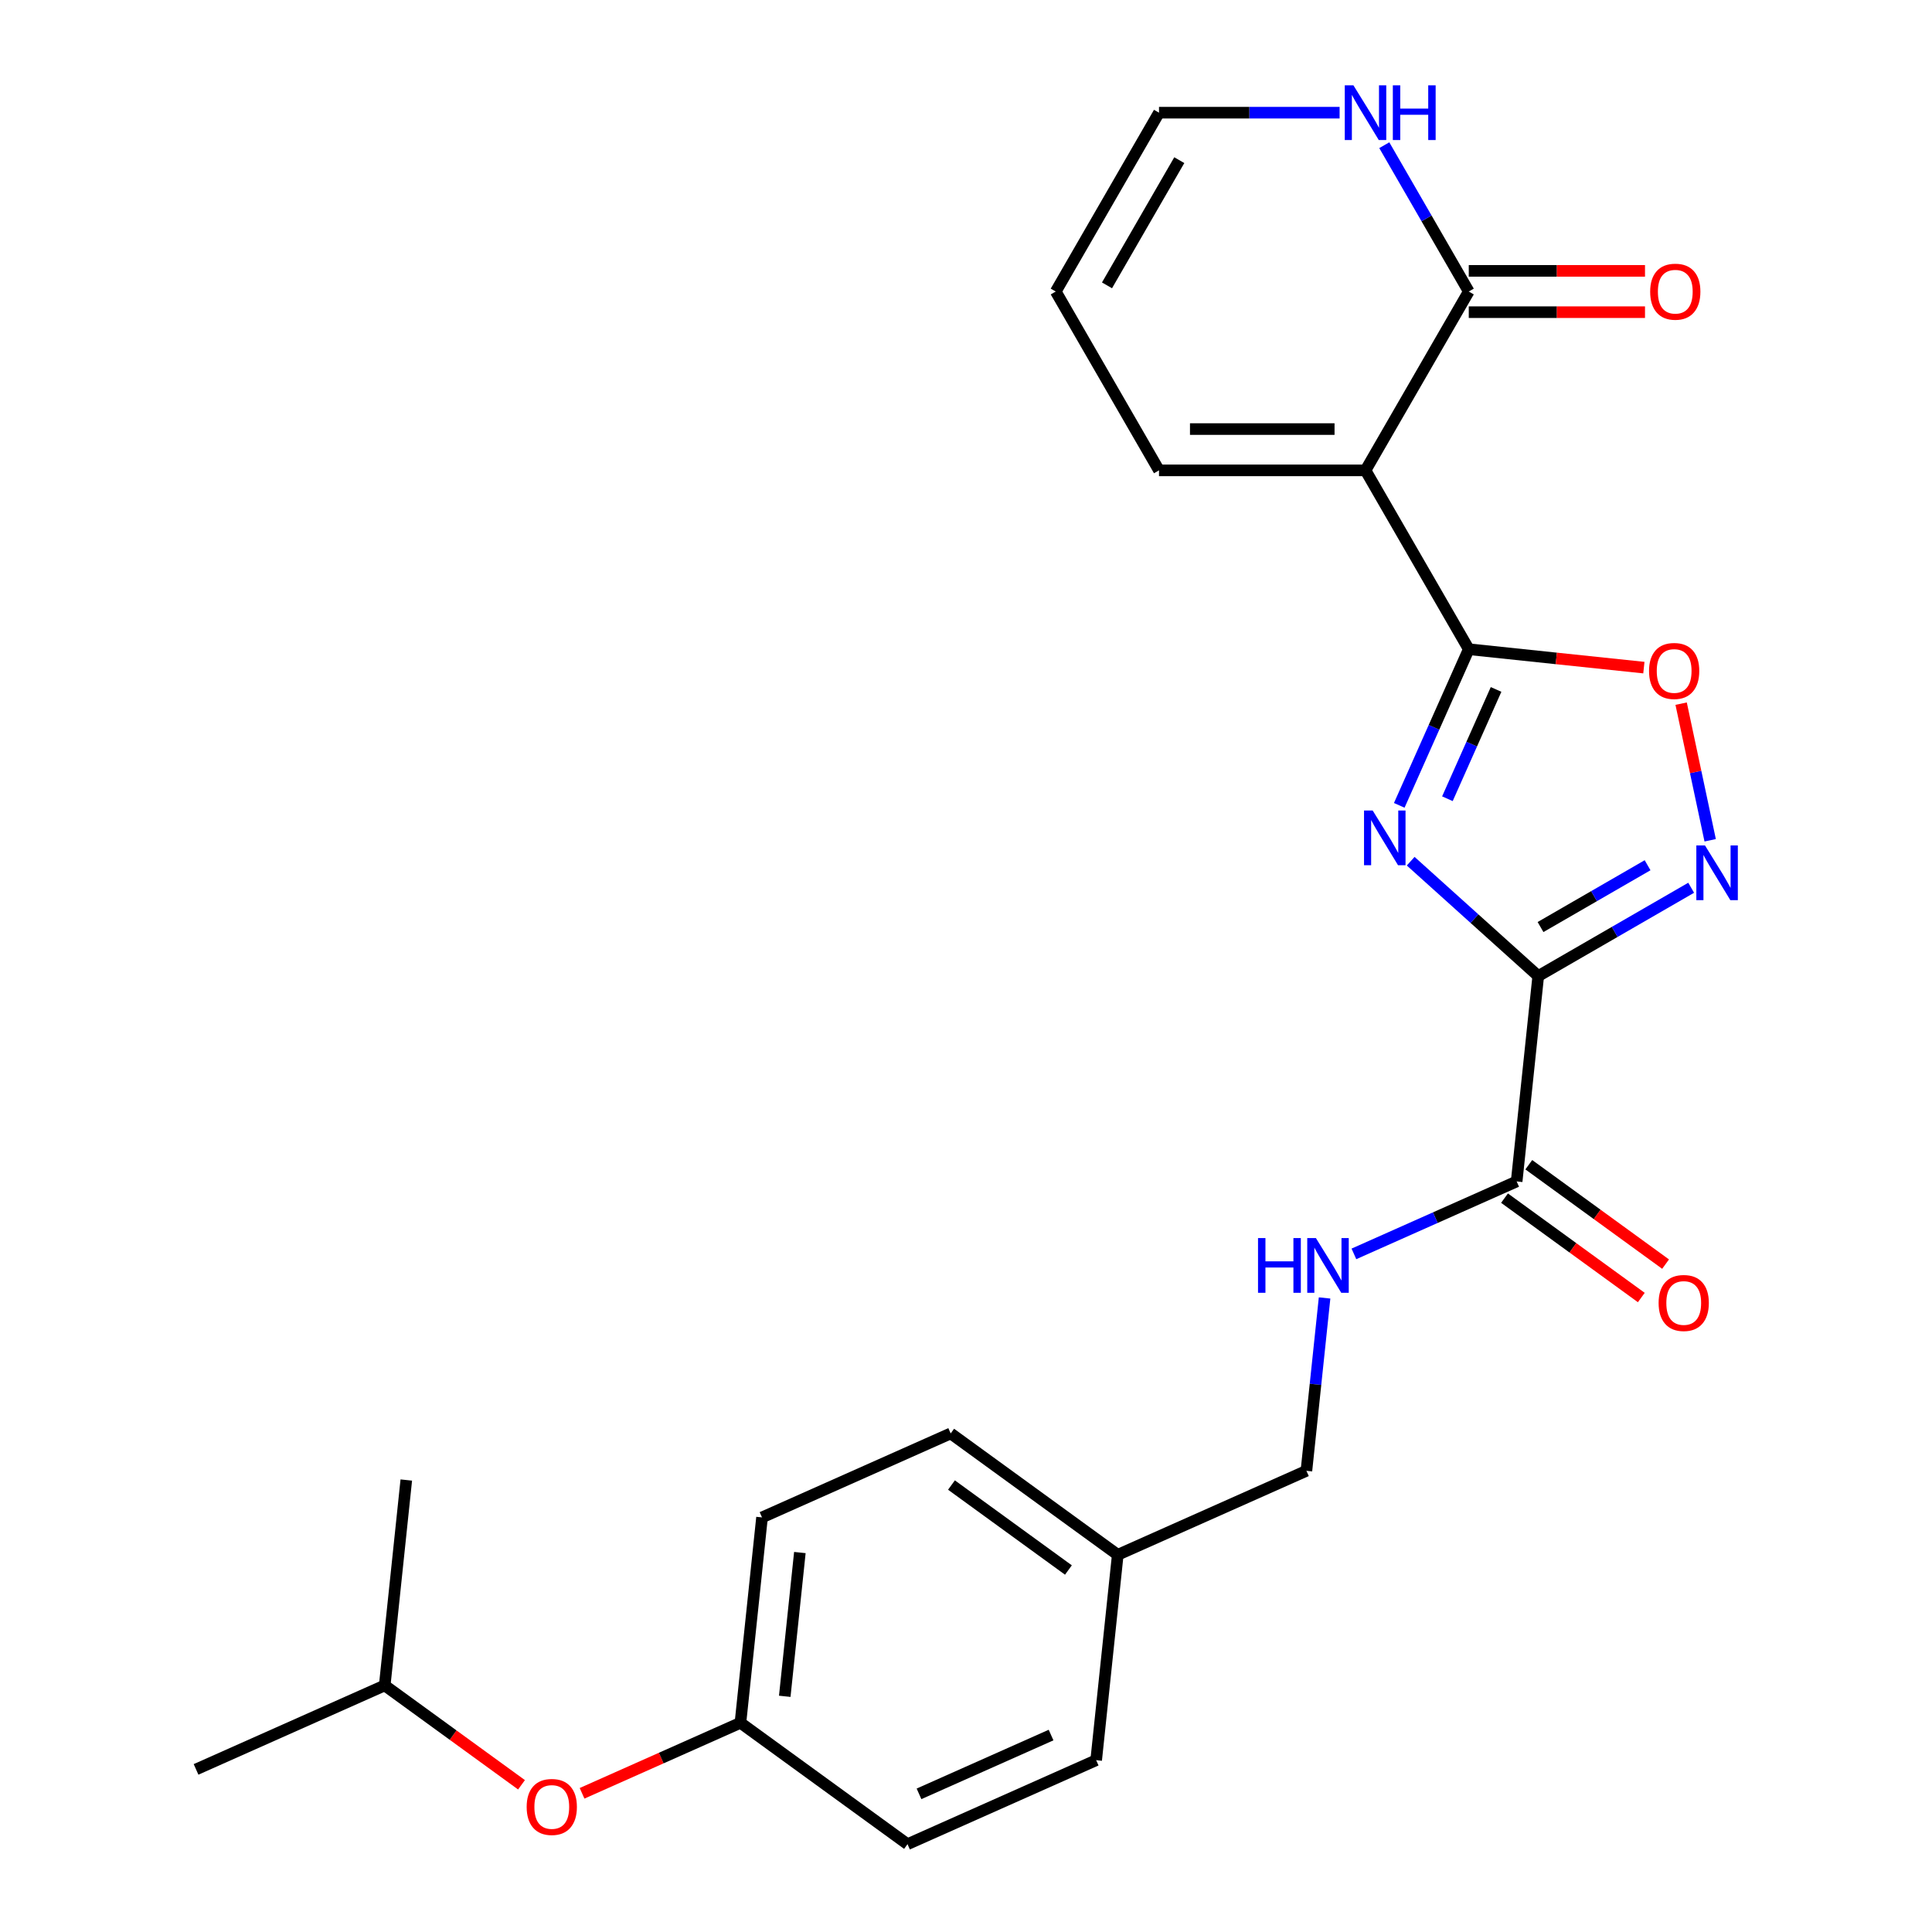 <?xml version='1.0' encoding='iso-8859-1'?>
<svg version='1.1' baseProfile='full'
              xmlns='http://www.w3.org/2000/svg'
                      xmlns:rdkit='http://www.rdkit.org/xml'
                      xmlns:xlink='http://www.w3.org/1999/xlink'
                  xml:space='preserve'
width='1000px' height='1000px' viewBox='0 0 1000 1000'>
<!-- END OF HEADER -->
<rect style='opacity:1.0;fill:#FFFFFF;stroke:none' width='1000' height='1000' x='0' y='0'> </rect>
<path class='bond-0' d='M 796.192,505.205 L 763.18,475.481' style='fill:none;fill-rule:evenodd;stroke:#000000;stroke-width:6px;stroke-linecap:butt;stroke-linejoin:miter;stroke-opacity:1' />
<path class='bond-0' d='M 763.18,475.481 L 730.169,445.758' style='fill:none;fill-rule:evenodd;stroke:#0000FF;stroke-width:6px;stroke-linecap:butt;stroke-linejoin:miter;stroke-opacity:1' />
<path class='bond-3' d='M 796.192,505.205 L 835.77,482.354' style='fill:none;fill-rule:evenodd;stroke:#000000;stroke-width:6px;stroke-linecap:butt;stroke-linejoin:miter;stroke-opacity:1' />
<path class='bond-3' d='M 835.77,482.354 L 875.349,459.503' style='fill:none;fill-rule:evenodd;stroke:#0000FF;stroke-width:6px;stroke-linecap:butt;stroke-linejoin:miter;stroke-opacity:1' />
<path class='bond-3' d='M 797.376,479.836 L 825.081,463.84' style='fill:none;fill-rule:evenodd;stroke:#000000;stroke-width:6px;stroke-linecap:butt;stroke-linejoin:miter;stroke-opacity:1' />
<path class='bond-3' d='M 825.081,463.84 L 852.786,447.845' style='fill:none;fill-rule:evenodd;stroke:#0000FF;stroke-width:6px;stroke-linecap:butt;stroke-linejoin:miter;stroke-opacity:1' />
<path class='bond-6' d='M 796.192,505.205 L 785.018,611.509' style='fill:none;fill-rule:evenodd;stroke:#000000;stroke-width:6px;stroke-linecap:butt;stroke-linejoin:miter;stroke-opacity:1' />
<path class='bond-1' d='M 724.251,416.849 L 742.242,376.441' style='fill:none;fill-rule:evenodd;stroke:#0000FF;stroke-width:6px;stroke-linecap:butt;stroke-linejoin:miter;stroke-opacity:1' />
<path class='bond-1' d='M 742.242,376.441 L 760.233,336.033' style='fill:none;fill-rule:evenodd;stroke:#000000;stroke-width:6px;stroke-linecap:butt;stroke-linejoin:miter;stroke-opacity:1' />
<path class='bond-1' d='M 749.178,413.422 L 761.772,385.136' style='fill:none;fill-rule:evenodd;stroke:#0000FF;stroke-width:6px;stroke-linecap:butt;stroke-linejoin:miter;stroke-opacity:1' />
<path class='bond-1' d='M 761.772,385.136 L 774.365,356.85' style='fill:none;fill-rule:evenodd;stroke:#000000;stroke-width:6px;stroke-linecap:butt;stroke-linejoin:miter;stroke-opacity:1' />
<path class='bond-2' d='M 760.233,336.033 L 706.788,243.463' style='fill:none;fill-rule:evenodd;stroke:#000000;stroke-width:6px;stroke-linecap:butt;stroke-linejoin:miter;stroke-opacity:1' />
<path class='bond-25' d='M 760.233,336.033 L 805.549,340.796' style='fill:none;fill-rule:evenodd;stroke:#000000;stroke-width:6px;stroke-linecap:butt;stroke-linejoin:miter;stroke-opacity:1' />
<path class='bond-25' d='M 805.549,340.796 L 850.865,345.558' style='fill:none;fill-rule:evenodd;stroke:#FF0000;stroke-width:6px;stroke-linecap:butt;stroke-linejoin:miter;stroke-opacity:1' />
<path class='bond-5' d='M 706.788,243.463 L 760.233,150.894' style='fill:none;fill-rule:evenodd;stroke:#000000;stroke-width:6px;stroke-linecap:butt;stroke-linejoin:miter;stroke-opacity:1' />
<path class='bond-9' d='M 706.788,243.463 L 599.898,243.463' style='fill:none;fill-rule:evenodd;stroke:#000000;stroke-width:6px;stroke-linecap:butt;stroke-linejoin:miter;stroke-opacity:1' />
<path class='bond-9' d='M 690.755,222.085 L 615.932,222.085' style='fill:none;fill-rule:evenodd;stroke:#000000;stroke-width:6px;stroke-linecap:butt;stroke-linejoin:miter;stroke-opacity:1' />
<path class='bond-4' d='M 885.183,434.927 L 877.667,399.568' style='fill:none;fill-rule:evenodd;stroke:#0000FF;stroke-width:6px;stroke-linecap:butt;stroke-linejoin:miter;stroke-opacity:1' />
<path class='bond-4' d='M 877.667,399.568 L 870.151,364.208' style='fill:none;fill-rule:evenodd;stroke:#FF0000;stroke-width:6px;stroke-linecap:butt;stroke-linejoin:miter;stroke-opacity:1' />
<path class='bond-7' d='M 760.233,150.894 L 738.369,113.026' style='fill:none;fill-rule:evenodd;stroke:#000000;stroke-width:6px;stroke-linecap:butt;stroke-linejoin:miter;stroke-opacity:1' />
<path class='bond-7' d='M 738.369,113.026 L 716.506,75.157' style='fill:none;fill-rule:evenodd;stroke:#0000FF;stroke-width:6px;stroke-linecap:butt;stroke-linejoin:miter;stroke-opacity:1' />
<path class='bond-10' d='M 760.233,161.583 L 805.842,161.583' style='fill:none;fill-rule:evenodd;stroke:#000000;stroke-width:6px;stroke-linecap:butt;stroke-linejoin:miter;stroke-opacity:1' />
<path class='bond-10' d='M 805.842,161.583 L 851.45,161.583' style='fill:none;fill-rule:evenodd;stroke:#FF0000;stroke-width:6px;stroke-linecap:butt;stroke-linejoin:miter;stroke-opacity:1' />
<path class='bond-10' d='M 760.233,140.205 L 805.842,140.205' style='fill:none;fill-rule:evenodd;stroke:#000000;stroke-width:6px;stroke-linecap:butt;stroke-linejoin:miter;stroke-opacity:1' />
<path class='bond-10' d='M 805.842,140.205 L 851.45,140.205' style='fill:none;fill-rule:evenodd;stroke:#FF0000;stroke-width:6px;stroke-linecap:butt;stroke-linejoin:miter;stroke-opacity:1' />
<path class='bond-8' d='M 785.018,611.509 L 742.9,630.261' style='fill:none;fill-rule:evenodd;stroke:#000000;stroke-width:6px;stroke-linecap:butt;stroke-linejoin:miter;stroke-opacity:1' />
<path class='bond-8' d='M 742.9,630.261 L 700.782,649.013' style='fill:none;fill-rule:evenodd;stroke:#0000FF;stroke-width:6px;stroke-linecap:butt;stroke-linejoin:miter;stroke-opacity:1' />
<path class='bond-12' d='M 778.736,620.156 L 814.137,645.877' style='fill:none;fill-rule:evenodd;stroke:#000000;stroke-width:6px;stroke-linecap:butt;stroke-linejoin:miter;stroke-opacity:1' />
<path class='bond-12' d='M 814.137,645.877 L 849.539,671.598' style='fill:none;fill-rule:evenodd;stroke:#FF0000;stroke-width:6px;stroke-linecap:butt;stroke-linejoin:miter;stroke-opacity:1' />
<path class='bond-12' d='M 791.301,602.861 L 826.703,628.582' style='fill:none;fill-rule:evenodd;stroke:#000000;stroke-width:6px;stroke-linecap:butt;stroke-linejoin:miter;stroke-opacity:1' />
<path class='bond-12' d='M 826.703,628.582 L 862.105,654.303' style='fill:none;fill-rule:evenodd;stroke:#FF0000;stroke-width:6px;stroke-linecap:butt;stroke-linejoin:miter;stroke-opacity:1' />
<path class='bond-27' d='M 693.376,58.325 L 646.637,58.325' style='fill:none;fill-rule:evenodd;stroke:#0000FF;stroke-width:6px;stroke-linecap:butt;stroke-linejoin:miter;stroke-opacity:1' />
<path class='bond-27' d='M 646.637,58.325 L 599.898,58.325' style='fill:none;fill-rule:evenodd;stroke:#000000;stroke-width:6px;stroke-linecap:butt;stroke-linejoin:miter;stroke-opacity:1' />
<path class='bond-15' d='M 685.601,671.817 L 680.899,716.553' style='fill:none;fill-rule:evenodd;stroke:#0000FF;stroke-width:6px;stroke-linecap:butt;stroke-linejoin:miter;stroke-opacity:1' />
<path class='bond-15' d='M 680.899,716.553 L 676.197,761.289' style='fill:none;fill-rule:evenodd;stroke:#000000;stroke-width:6px;stroke-linecap:butt;stroke-linejoin:miter;stroke-opacity:1' />
<path class='bond-13' d='M 599.898,243.463 L 546.453,150.894' style='fill:none;fill-rule:evenodd;stroke:#000000;stroke-width:6px;stroke-linecap:butt;stroke-linejoin:miter;stroke-opacity:1' />
<path class='bond-11' d='M 599.898,58.325 L 546.453,150.894' style='fill:none;fill-rule:evenodd;stroke:#000000;stroke-width:6px;stroke-linecap:butt;stroke-linejoin:miter;stroke-opacity:1' />
<path class='bond-11' d='M 610.395,82.899 L 572.984,147.698' style='fill:none;fill-rule:evenodd;stroke:#000000;stroke-width:6px;stroke-linecap:butt;stroke-linejoin:miter;stroke-opacity:1' />
<path class='bond-14' d='M 301.274,928.215 L 342.262,909.966' style='fill:none;fill-rule:evenodd;stroke:#FF0000;stroke-width:6px;stroke-linecap:butt;stroke-linejoin:miter;stroke-opacity:1' />
<path class='bond-14' d='M 342.262,909.966 L 383.251,891.717' style='fill:none;fill-rule:evenodd;stroke:#000000;stroke-width:6px;stroke-linecap:butt;stroke-linejoin:miter;stroke-opacity:1' />
<path class='bond-22' d='M 269.93,923.807 L 234.528,898.086' style='fill:none;fill-rule:evenodd;stroke:#FF0000;stroke-width:6px;stroke-linecap:butt;stroke-linejoin:miter;stroke-opacity:1' />
<path class='bond-22' d='M 234.528,898.086 L 199.126,872.365' style='fill:none;fill-rule:evenodd;stroke:#000000;stroke-width:6px;stroke-linecap:butt;stroke-linejoin:miter;stroke-opacity:1' />
<path class='bond-17' d='M 676.197,761.289 L 578.548,804.765' style='fill:none;fill-rule:evenodd;stroke:#000000;stroke-width:6px;stroke-linecap:butt;stroke-linejoin:miter;stroke-opacity:1' />
<path class='bond-16' d='M 383.251,891.717 L 394.424,785.413' style='fill:none;fill-rule:evenodd;stroke:#000000;stroke-width:6px;stroke-linecap:butt;stroke-linejoin:miter;stroke-opacity:1' />
<path class='bond-16' d='M 406.187,878.006 L 414.009,803.593' style='fill:none;fill-rule:evenodd;stroke:#000000;stroke-width:6px;stroke-linecap:butt;stroke-linejoin:miter;stroke-opacity:1' />
<path class='bond-26' d='M 383.251,891.717 L 469.726,954.545' style='fill:none;fill-rule:evenodd;stroke:#000000;stroke-width:6px;stroke-linecap:butt;stroke-linejoin:miter;stroke-opacity:1' />
<path class='bond-20' d='M 578.548,804.765 L 567.375,911.069' style='fill:none;fill-rule:evenodd;stroke:#000000;stroke-width:6px;stroke-linecap:butt;stroke-linejoin:miter;stroke-opacity:1' />
<path class='bond-21' d='M 578.548,804.765 L 492.072,741.937' style='fill:none;fill-rule:evenodd;stroke:#000000;stroke-width:6px;stroke-linecap:butt;stroke-linejoin:miter;stroke-opacity:1' />
<path class='bond-21' d='M 553.011,812.636 L 492.478,768.656' style='fill:none;fill-rule:evenodd;stroke:#000000;stroke-width:6px;stroke-linecap:butt;stroke-linejoin:miter;stroke-opacity:1' />
<path class='bond-18' d='M 469.726,954.545 L 567.375,911.069' style='fill:none;fill-rule:evenodd;stroke:#000000;stroke-width:6px;stroke-linecap:butt;stroke-linejoin:miter;stroke-opacity:1' />
<path class='bond-18' d='M 475.678,928.494 L 544.032,898.061' style='fill:none;fill-rule:evenodd;stroke:#000000;stroke-width:6px;stroke-linecap:butt;stroke-linejoin:miter;stroke-opacity:1' />
<path class='bond-19' d='M 394.424,785.413 L 492.072,741.937' style='fill:none;fill-rule:evenodd;stroke:#000000;stroke-width:6px;stroke-linecap:butt;stroke-linejoin:miter;stroke-opacity:1' />
<path class='bond-23' d='M 199.126,872.365 L 101.477,915.841' style='fill:none;fill-rule:evenodd;stroke:#000000;stroke-width:6px;stroke-linecap:butt;stroke-linejoin:miter;stroke-opacity:1' />
<path class='bond-24' d='M 199.126,872.365 L 210.299,766.061' style='fill:none;fill-rule:evenodd;stroke:#000000;stroke-width:6px;stroke-linecap:butt;stroke-linejoin:miter;stroke-opacity:1' />
<path  class='atom-1' d='M 710.497 419.521
L 719.777 434.521
Q 720.697 436.001, 722.177 438.681
Q 723.657 441.361, 723.737 441.521
L 723.737 419.521
L 727.497 419.521
L 727.497 447.841
L 723.617 447.841
L 713.657 431.441
Q 712.497 429.521, 711.257 427.321
Q 710.057 425.121, 709.697 424.441
L 709.697 447.841
L 706.017 447.841
L 706.017 419.521
L 710.497 419.521
' fill='#0000FF'/>
<path  class='atom-4' d='M 882.501 437.6
L 891.781 452.6
Q 892.701 454.08, 894.181 456.76
Q 895.661 459.44, 895.741 459.6
L 895.741 437.6
L 899.501 437.6
L 899.501 465.92
L 895.621 465.92
L 885.661 449.52
Q 884.501 447.6, 883.261 445.4
Q 882.061 443.2, 881.701 442.52
L 881.701 465.92
L 878.021 465.92
L 878.021 437.6
L 882.501 437.6
' fill='#0000FF'/>
<path  class='atom-5' d='M 853.537 347.286
Q 853.537 340.486, 856.897 336.686
Q 860.257 332.886, 866.537 332.886
Q 872.817 332.886, 876.177 336.686
Q 879.537 340.486, 879.537 347.286
Q 879.537 354.166, 876.137 358.086
Q 872.737 361.966, 866.537 361.966
Q 860.297 361.966, 856.897 358.086
Q 853.537 354.206, 853.537 347.286
M 866.537 358.766
Q 870.857 358.766, 873.177 355.886
Q 875.537 352.966, 875.537 347.286
Q 875.537 341.726, 873.177 338.926
Q 870.857 336.086, 866.537 336.086
Q 862.217 336.086, 859.857 338.886
Q 857.537 341.686, 857.537 347.286
Q 857.537 353.006, 859.857 355.886
Q 862.217 358.766, 866.537 358.766
' fill='#FF0000'/>
<path  class='atom-8' d='M 700.528 44.165
L 709.808 59.165
Q 710.728 60.645, 712.208 63.325
Q 713.688 66.005, 713.768 66.165
L 713.768 44.165
L 717.528 44.165
L 717.528 72.485
L 713.648 72.485
L 703.688 56.085
Q 702.528 54.165, 701.288 51.965
Q 700.088 49.765, 699.728 49.085
L 699.728 72.485
L 696.048 72.485
L 696.048 44.165
L 700.528 44.165
' fill='#0000FF'/>
<path  class='atom-8' d='M 720.928 44.165
L 724.768 44.165
L 724.768 56.205
L 739.248 56.205
L 739.248 44.165
L 743.088 44.165
L 743.088 72.485
L 739.248 72.485
L 739.248 59.405
L 724.768 59.405
L 724.768 72.485
L 720.928 72.485
L 720.928 44.165
' fill='#0000FF'/>
<path  class='atom-9' d='M 651.15 640.825
L 654.99 640.825
L 654.99 652.865
L 669.47 652.865
L 669.47 640.825
L 673.31 640.825
L 673.31 669.145
L 669.47 669.145
L 669.47 656.065
L 654.99 656.065
L 654.99 669.145
L 651.15 669.145
L 651.15 640.825
' fill='#0000FF'/>
<path  class='atom-9' d='M 681.11 640.825
L 690.39 655.825
Q 691.31 657.305, 692.79 659.985
Q 694.27 662.665, 694.35 662.825
L 694.35 640.825
L 698.11 640.825
L 698.11 669.145
L 694.23 669.145
L 684.27 652.745
Q 683.11 650.825, 681.87 648.625
Q 680.67 646.425, 680.31 645.745
L 680.31 669.145
L 676.63 669.145
L 676.63 640.825
L 681.11 640.825
' fill='#0000FF'/>
<path  class='atom-11' d='M 854.123 150.974
Q 854.123 144.174, 857.483 140.374
Q 860.843 136.574, 867.123 136.574
Q 873.403 136.574, 876.763 140.374
Q 880.123 144.174, 880.123 150.974
Q 880.123 157.854, 876.723 161.774
Q 873.323 165.654, 867.123 165.654
Q 860.883 165.654, 857.483 161.774
Q 854.123 157.894, 854.123 150.974
M 867.123 162.454
Q 871.443 162.454, 873.763 159.574
Q 876.123 156.654, 876.123 150.974
Q 876.123 145.414, 873.763 142.614
Q 871.443 139.774, 867.123 139.774
Q 862.803 139.774, 860.443 142.574
Q 858.123 145.374, 858.123 150.974
Q 858.123 156.694, 860.443 159.574
Q 862.803 162.454, 867.123 162.454
' fill='#FF0000'/>
<path  class='atom-13' d='M 858.494 674.417
Q 858.494 667.617, 861.854 663.817
Q 865.214 660.017, 871.494 660.017
Q 877.774 660.017, 881.134 663.817
Q 884.494 667.617, 884.494 674.417
Q 884.494 681.297, 881.094 685.217
Q 877.694 689.097, 871.494 689.097
Q 865.254 689.097, 861.854 685.217
Q 858.494 681.337, 858.494 674.417
M 871.494 685.897
Q 875.814 685.897, 878.134 683.017
Q 880.494 680.097, 880.494 674.417
Q 880.494 668.857, 878.134 666.057
Q 875.814 663.217, 871.494 663.217
Q 867.174 663.217, 864.814 666.017
Q 862.494 668.817, 862.494 674.417
Q 862.494 680.137, 864.814 683.017
Q 867.174 685.897, 871.494 685.897
' fill='#FF0000'/>
<path  class='atom-15' d='M 272.602 935.273
Q 272.602 928.473, 275.962 924.673
Q 279.322 920.873, 285.602 920.873
Q 291.882 920.873, 295.242 924.673
Q 298.602 928.473, 298.602 935.273
Q 298.602 942.153, 295.202 946.073
Q 291.802 949.953, 285.602 949.953
Q 279.362 949.953, 275.962 946.073
Q 272.602 942.193, 272.602 935.273
M 285.602 946.753
Q 289.922 946.753, 292.242 943.873
Q 294.602 940.953, 294.602 935.273
Q 294.602 929.713, 292.242 926.913
Q 289.922 924.073, 285.602 924.073
Q 281.282 924.073, 278.922 926.873
Q 276.602 929.673, 276.602 935.273
Q 276.602 940.993, 278.922 943.873
Q 281.282 946.753, 285.602 946.753
' fill='#FF0000'/>
</svg>
